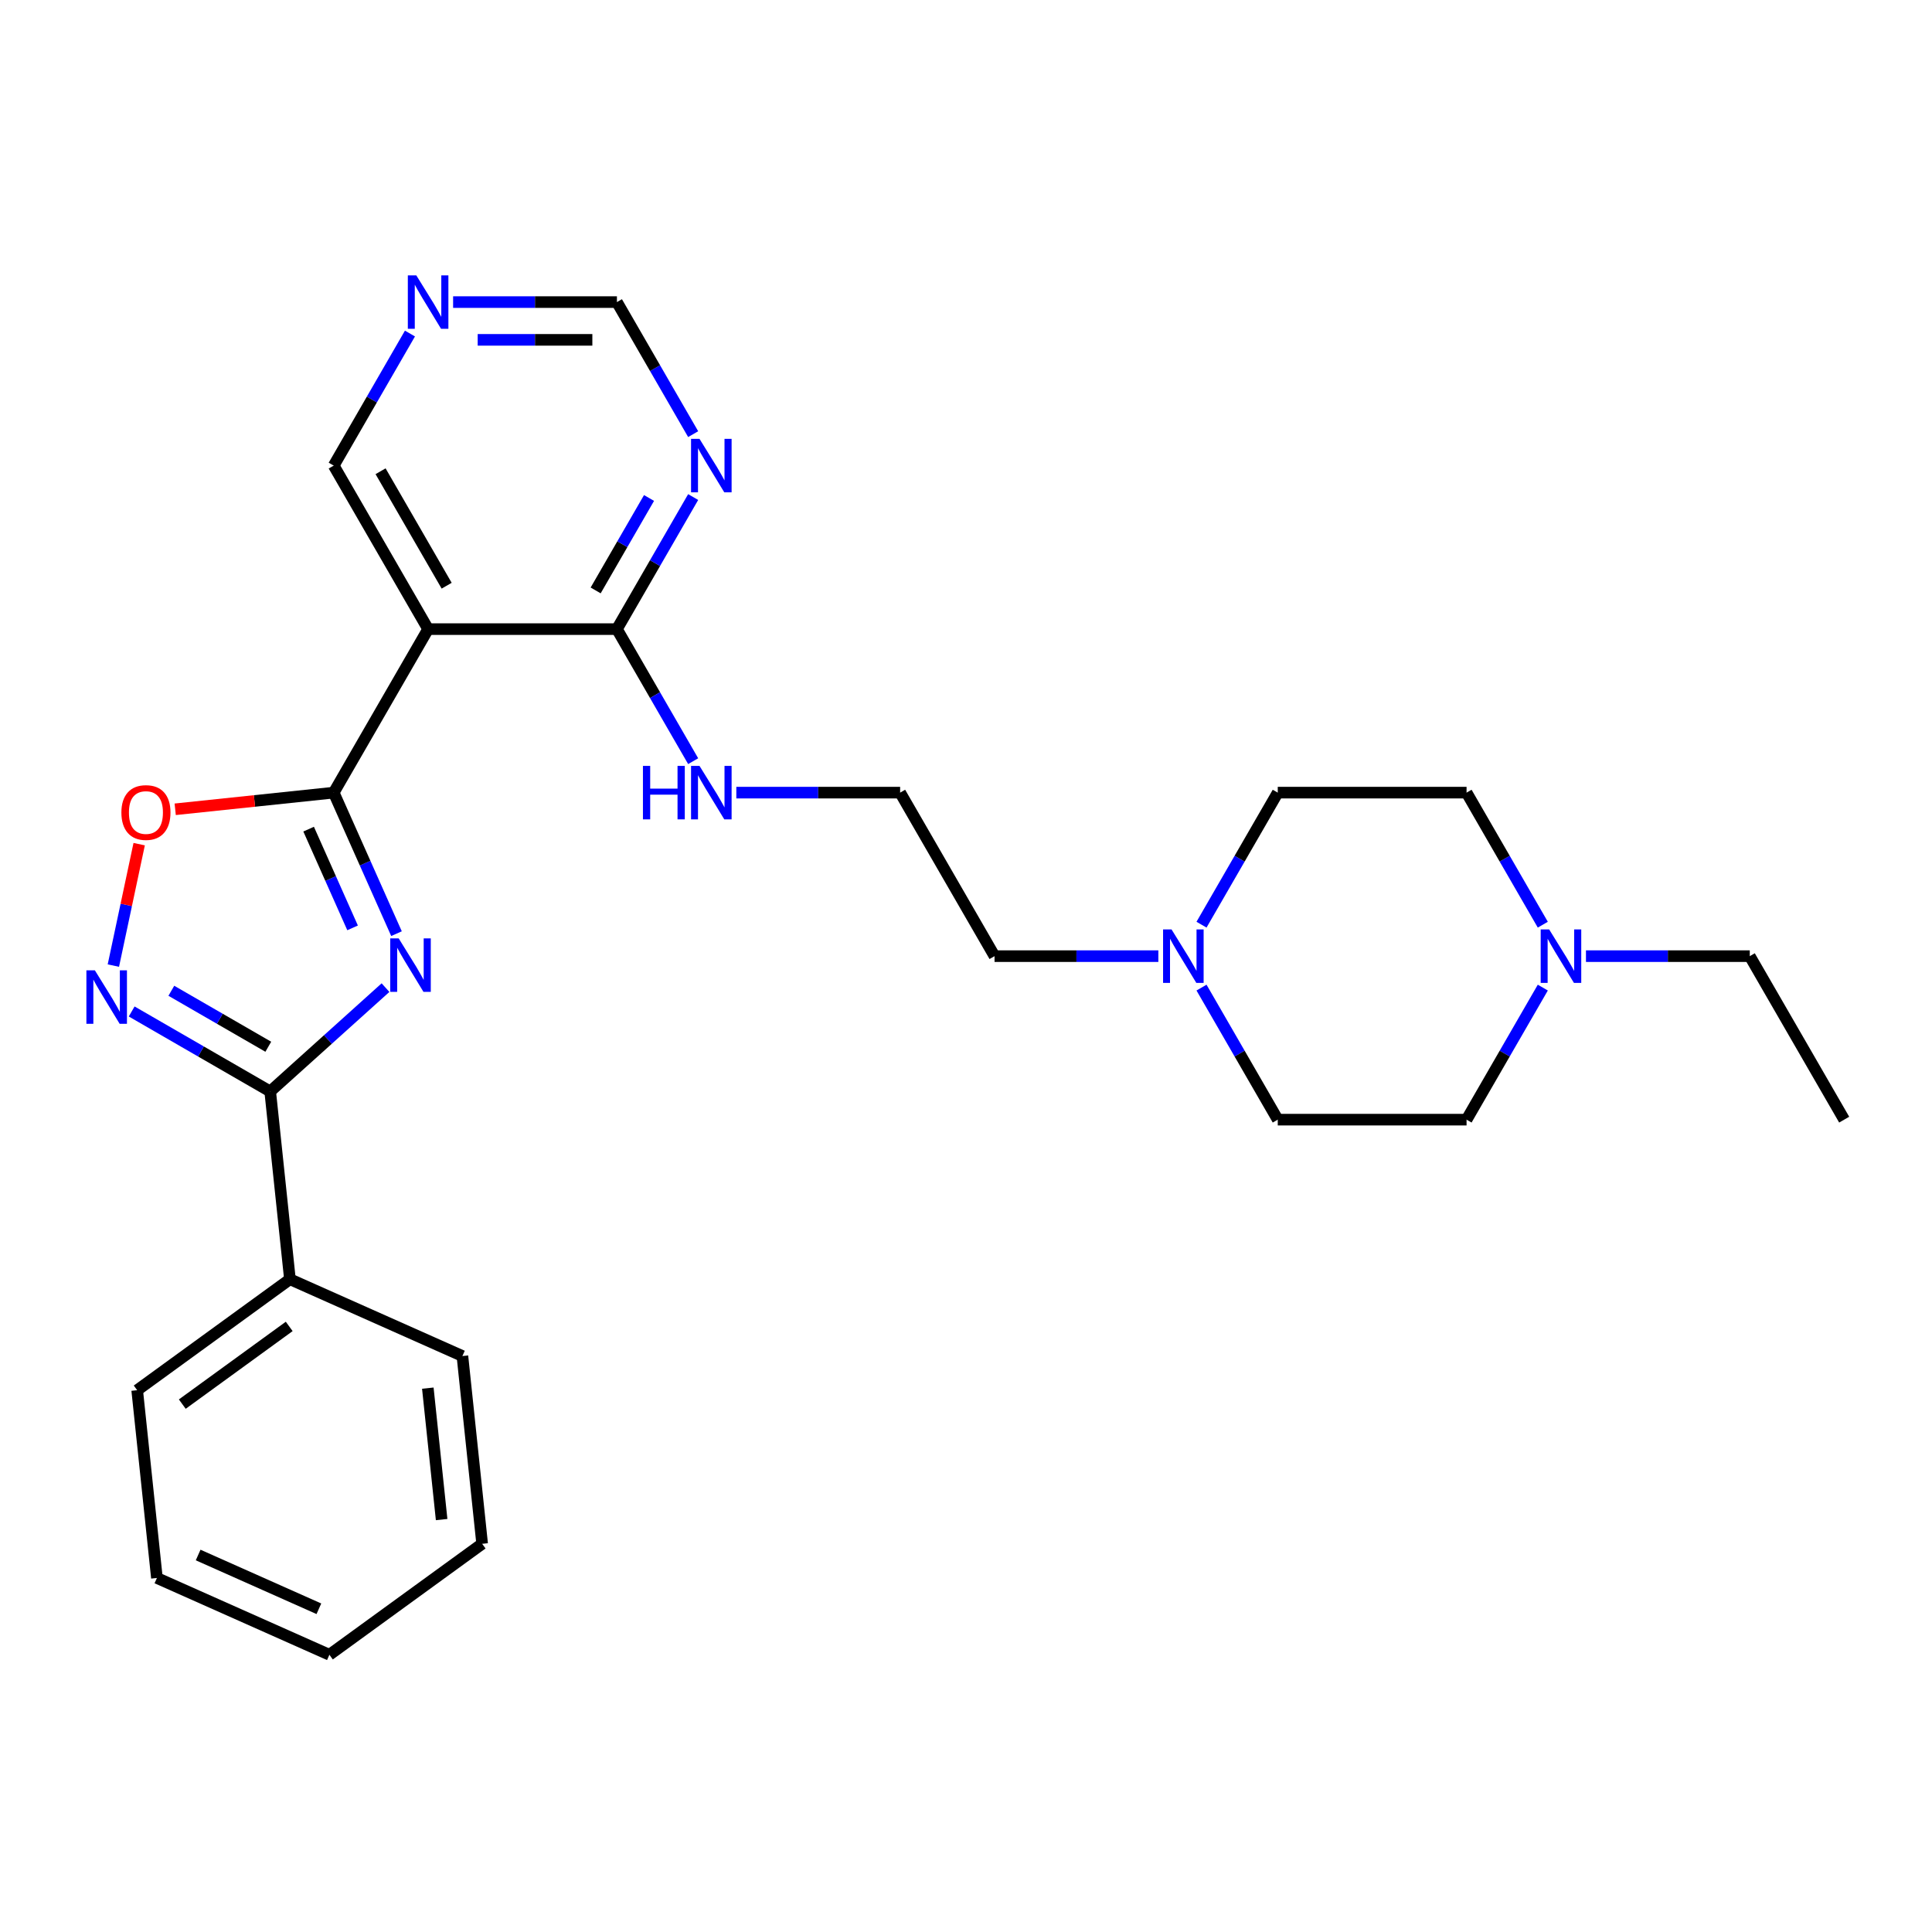 <?xml version='1.0' encoding='iso-8859-1'?>
<svg version='1.1' baseProfile='full'
              xmlns='http://www.w3.org/2000/svg'
                      xmlns:rdkit='http://www.rdkit.org/xml'
                      xmlns:xlink='http://www.w3.org/1999/xlink'
                  xml:space='preserve'
width='1000px' height='1000px' viewBox='0 0 1000 1000'>
<!-- END OF HEADER -->
<rect style='opacity:1.0;fill:#FFFFFF;stroke:none' width='1000' height='1000' x='0' y='0'> </rect>
<path class='bond-0' d='M 205.228,483.261 L 188.978,446.762' style='fill:none;fill-rule:evenodd;stroke:#0000FF;stroke-width:6px;stroke-linecap:butt;stroke-linejoin:miter;stroke-opacity:1' />
<path class='bond-0' d='M 188.978,446.762 L 172.728,410.264' style='fill:none;fill-rule:evenodd;stroke:#000000;stroke-width:6px;stroke-linecap:butt;stroke-linejoin:miter;stroke-opacity:1' />
<path class='bond-0' d='M 182.497,480.261 L 171.122,454.712' style='fill:none;fill-rule:evenodd;stroke:#0000FF;stroke-width:6px;stroke-linecap:butt;stroke-linejoin:miter;stroke-opacity:1' />
<path class='bond-0' d='M 171.122,454.712 L 159.747,429.163' style='fill:none;fill-rule:evenodd;stroke:#000000;stroke-width:6px;stroke-linecap:butt;stroke-linejoin:miter;stroke-opacity:1' />
<path class='bond-1' d='M 199.538,511.193 L 169.695,538.064' style='fill:none;fill-rule:evenodd;stroke:#0000FF;stroke-width:6px;stroke-linecap:butt;stroke-linejoin:miter;stroke-opacity:1' />
<path class='bond-1' d='M 169.695,538.064 L 139.851,564.934' style='fill:none;fill-rule:evenodd;stroke:#000000;stroke-width:6px;stroke-linecap:butt;stroke-linejoin:miter;stroke-opacity:1' />
<path class='bond-3' d='M 172.728,410.264 L 221.591,325.63' style='fill:none;fill-rule:evenodd;stroke:#000000;stroke-width:6px;stroke-linecap:butt;stroke-linejoin:miter;stroke-opacity:1' />
<path class='bond-4' d='M 172.728,410.264 L 131.706,414.576' style='fill:none;fill-rule:evenodd;stroke:#000000;stroke-width:6px;stroke-linecap:butt;stroke-linejoin:miter;stroke-opacity:1' />
<path class='bond-4' d='M 131.706,414.576 L 90.683,418.887' style='fill:none;fill-rule:evenodd;stroke:#FF0000;stroke-width:6px;stroke-linecap:butt;stroke-linejoin:miter;stroke-opacity:1' />
<path class='bond-2' d='M 139.851,564.934 L 104.004,544.238' style='fill:none;fill-rule:evenodd;stroke:#000000;stroke-width:6px;stroke-linecap:butt;stroke-linejoin:miter;stroke-opacity:1' />
<path class='bond-2' d='M 104.004,544.238 L 68.156,523.541' style='fill:none;fill-rule:evenodd;stroke:#0000FF;stroke-width:6px;stroke-linecap:butt;stroke-linejoin:miter;stroke-opacity:1' />
<path class='bond-2' d='M 138.87,541.799 L 113.776,527.311' style='fill:none;fill-rule:evenodd;stroke:#000000;stroke-width:6px;stroke-linecap:butt;stroke-linejoin:miter;stroke-opacity:1' />
<path class='bond-2' d='M 113.776,527.311 L 88.683,512.823' style='fill:none;fill-rule:evenodd;stroke:#0000FF;stroke-width:6px;stroke-linecap:butt;stroke-linejoin:miter;stroke-opacity:1' />
<path class='bond-10' d='M 139.851,564.934 L 150.067,662.126' style='fill:none;fill-rule:evenodd;stroke:#000000;stroke-width:6px;stroke-linecap:butt;stroke-linejoin:miter;stroke-opacity:1' />
<path class='bond-27' d='M 58.678,499.79 L 65.358,468.36' style='fill:none;fill-rule:evenodd;stroke:#0000FF;stroke-width:6px;stroke-linecap:butt;stroke-linejoin:miter;stroke-opacity:1' />
<path class='bond-27' d='M 65.358,468.36 L 72.039,436.931' style='fill:none;fill-rule:evenodd;stroke:#FF0000;stroke-width:6px;stroke-linecap:butt;stroke-linejoin:miter;stroke-opacity:1' />
<path class='bond-5' d='M 221.591,325.63 L 319.318,325.63' style='fill:none;fill-rule:evenodd;stroke:#000000;stroke-width:6px;stroke-linecap:butt;stroke-linejoin:miter;stroke-opacity:1' />
<path class='bond-13' d='M 221.591,325.63 L 172.728,240.995' style='fill:none;fill-rule:evenodd;stroke:#000000;stroke-width:6px;stroke-linecap:butt;stroke-linejoin:miter;stroke-opacity:1' />
<path class='bond-13' d='M 231.189,303.162 L 196.984,243.918' style='fill:none;fill-rule:evenodd;stroke:#000000;stroke-width:6px;stroke-linecap:butt;stroke-linejoin:miter;stroke-opacity:1' />
<path class='bond-6' d='M 319.318,325.63 L 339.05,291.453' style='fill:none;fill-rule:evenodd;stroke:#000000;stroke-width:6px;stroke-linecap:butt;stroke-linejoin:miter;stroke-opacity:1' />
<path class='bond-6' d='M 339.05,291.453 L 358.782,257.277' style='fill:none;fill-rule:evenodd;stroke:#0000FF;stroke-width:6px;stroke-linecap:butt;stroke-linejoin:miter;stroke-opacity:1' />
<path class='bond-6' d='M 308.311,305.604 L 322.123,281.68' style='fill:none;fill-rule:evenodd;stroke:#000000;stroke-width:6px;stroke-linecap:butt;stroke-linejoin:miter;stroke-opacity:1' />
<path class='bond-6' d='M 322.123,281.68 L 335.936,257.757' style='fill:none;fill-rule:evenodd;stroke:#0000FF;stroke-width:6px;stroke-linecap:butt;stroke-linejoin:miter;stroke-opacity:1' />
<path class='bond-12' d='M 319.318,325.63 L 339.05,359.806' style='fill:none;fill-rule:evenodd;stroke:#000000;stroke-width:6px;stroke-linecap:butt;stroke-linejoin:miter;stroke-opacity:1' />
<path class='bond-12' d='M 339.05,359.806 L 358.782,393.983' style='fill:none;fill-rule:evenodd;stroke:#0000FF;stroke-width:6px;stroke-linecap:butt;stroke-linejoin:miter;stroke-opacity:1' />
<path class='bond-29' d='M 358.782,224.714 L 339.05,190.538' style='fill:none;fill-rule:evenodd;stroke:#0000FF;stroke-width:6px;stroke-linecap:butt;stroke-linejoin:miter;stroke-opacity:1' />
<path class='bond-29' d='M 339.05,190.538 L 319.318,156.361' style='fill:none;fill-rule:evenodd;stroke:#000000;stroke-width:6px;stroke-linecap:butt;stroke-linejoin:miter;stroke-opacity:1' />
<path class='bond-7' d='M 599.561,494.898 L 557.167,494.898' style='fill:none;fill-rule:evenodd;stroke:#0000FF;stroke-width:6px;stroke-linecap:butt;stroke-linejoin:miter;stroke-opacity:1' />
<path class='bond-7' d='M 557.167,494.898 L 514.773,494.898' style='fill:none;fill-rule:evenodd;stroke:#000000;stroke-width:6px;stroke-linecap:butt;stroke-linejoin:miter;stroke-opacity:1' />
<path class='bond-14' d='M 621.9,478.617 L 641.632,444.44' style='fill:none;fill-rule:evenodd;stroke:#0000FF;stroke-width:6px;stroke-linecap:butt;stroke-linejoin:miter;stroke-opacity:1' />
<path class='bond-14' d='M 641.632,444.44 L 661.364,410.264' style='fill:none;fill-rule:evenodd;stroke:#000000;stroke-width:6px;stroke-linecap:butt;stroke-linejoin:miter;stroke-opacity:1' />
<path class='bond-16' d='M 621.9,511.18 L 641.632,545.356' style='fill:none;fill-rule:evenodd;stroke:#0000FF;stroke-width:6px;stroke-linecap:butt;stroke-linejoin:miter;stroke-opacity:1' />
<path class='bond-16' d='M 641.632,545.356 L 661.364,579.532' style='fill:none;fill-rule:evenodd;stroke:#000000;stroke-width:6px;stroke-linecap:butt;stroke-linejoin:miter;stroke-opacity:1' />
<path class='bond-8' d='M 798.555,511.18 L 778.823,545.356' style='fill:none;fill-rule:evenodd;stroke:#0000FF;stroke-width:6px;stroke-linecap:butt;stroke-linejoin:miter;stroke-opacity:1' />
<path class='bond-8' d='M 778.823,545.356 L 759.091,579.532' style='fill:none;fill-rule:evenodd;stroke:#000000;stroke-width:6px;stroke-linecap:butt;stroke-linejoin:miter;stroke-opacity:1' />
<path class='bond-20' d='M 820.894,494.898 L 863.288,494.898' style='fill:none;fill-rule:evenodd;stroke:#0000FF;stroke-width:6px;stroke-linecap:butt;stroke-linejoin:miter;stroke-opacity:1' />
<path class='bond-20' d='M 863.288,494.898 L 905.682,494.898' style='fill:none;fill-rule:evenodd;stroke:#000000;stroke-width:6px;stroke-linecap:butt;stroke-linejoin:miter;stroke-opacity:1' />
<path class='bond-30' d='M 798.555,478.617 L 778.823,444.44' style='fill:none;fill-rule:evenodd;stroke:#0000FF;stroke-width:6px;stroke-linecap:butt;stroke-linejoin:miter;stroke-opacity:1' />
<path class='bond-30' d='M 778.823,444.44 L 759.091,410.264' style='fill:none;fill-rule:evenodd;stroke:#000000;stroke-width:6px;stroke-linecap:butt;stroke-linejoin:miter;stroke-opacity:1' />
<path class='bond-9' d='M 212.191,172.642 L 192.459,206.819' style='fill:none;fill-rule:evenodd;stroke:#0000FF;stroke-width:6px;stroke-linecap:butt;stroke-linejoin:miter;stroke-opacity:1' />
<path class='bond-9' d='M 192.459,206.819 L 172.728,240.995' style='fill:none;fill-rule:evenodd;stroke:#000000;stroke-width:6px;stroke-linecap:butt;stroke-linejoin:miter;stroke-opacity:1' />
<path class='bond-11' d='M 234.53,156.361 L 276.924,156.361' style='fill:none;fill-rule:evenodd;stroke:#0000FF;stroke-width:6px;stroke-linecap:butt;stroke-linejoin:miter;stroke-opacity:1' />
<path class='bond-11' d='M 276.924,156.361 L 319.318,156.361' style='fill:none;fill-rule:evenodd;stroke:#000000;stroke-width:6px;stroke-linecap:butt;stroke-linejoin:miter;stroke-opacity:1' />
<path class='bond-11' d='M 247.249,175.907 L 276.924,175.907' style='fill:none;fill-rule:evenodd;stroke:#0000FF;stroke-width:6px;stroke-linecap:butt;stroke-linejoin:miter;stroke-opacity:1' />
<path class='bond-11' d='M 276.924,175.907 L 306.6,175.907' style='fill:none;fill-rule:evenodd;stroke:#000000;stroke-width:6px;stroke-linecap:butt;stroke-linejoin:miter;stroke-opacity:1' />
<path class='bond-21' d='M 150.067,662.126 L 71.004,719.569' style='fill:none;fill-rule:evenodd;stroke:#000000;stroke-width:6px;stroke-linecap:butt;stroke-linejoin:miter;stroke-opacity:1' />
<path class='bond-21' d='M 149.696,686.555 L 94.352,726.765' style='fill:none;fill-rule:evenodd;stroke:#000000;stroke-width:6px;stroke-linecap:butt;stroke-linejoin:miter;stroke-opacity:1' />
<path class='bond-22' d='M 150.067,662.126 L 239.345,701.876' style='fill:none;fill-rule:evenodd;stroke:#000000;stroke-width:6px;stroke-linecap:butt;stroke-linejoin:miter;stroke-opacity:1' />
<path class='bond-18' d='M 381.121,410.264 L 423.515,410.264' style='fill:none;fill-rule:evenodd;stroke:#0000FF;stroke-width:6px;stroke-linecap:butt;stroke-linejoin:miter;stroke-opacity:1' />
<path class='bond-18' d='M 423.515,410.264 L 465.909,410.264' style='fill:none;fill-rule:evenodd;stroke:#000000;stroke-width:6px;stroke-linecap:butt;stroke-linejoin:miter;stroke-opacity:1' />
<path class='bond-15' d='M 661.364,410.264 L 759.091,410.264' style='fill:none;fill-rule:evenodd;stroke:#000000;stroke-width:6px;stroke-linecap:butt;stroke-linejoin:miter;stroke-opacity:1' />
<path class='bond-17' d='M 661.364,579.532 L 759.091,579.532' style='fill:none;fill-rule:evenodd;stroke:#000000;stroke-width:6px;stroke-linecap:butt;stroke-linejoin:miter;stroke-opacity:1' />
<path class='bond-19' d='M 465.909,410.264 L 514.773,494.898' style='fill:none;fill-rule:evenodd;stroke:#000000;stroke-width:6px;stroke-linecap:butt;stroke-linejoin:miter;stroke-opacity:1' />
<path class='bond-23' d='M 905.682,494.898 L 954.545,579.532' style='fill:none;fill-rule:evenodd;stroke:#000000;stroke-width:6px;stroke-linecap:butt;stroke-linejoin:miter;stroke-opacity:1' />
<path class='bond-24' d='M 71.004,719.569 L 81.219,816.761' style='fill:none;fill-rule:evenodd;stroke:#000000;stroke-width:6px;stroke-linecap:butt;stroke-linejoin:miter;stroke-opacity:1' />
<path class='bond-25' d='M 239.345,701.876 L 249.56,799.067' style='fill:none;fill-rule:evenodd;stroke:#000000;stroke-width:6px;stroke-linecap:butt;stroke-linejoin:miter;stroke-opacity:1' />
<path class='bond-25' d='M 221.439,718.497 L 228.589,786.532' style='fill:none;fill-rule:evenodd;stroke:#000000;stroke-width:6px;stroke-linecap:butt;stroke-linejoin:miter;stroke-opacity:1' />
<path class='bond-28' d='M 81.219,816.761 L 170.497,856.51' style='fill:none;fill-rule:evenodd;stroke:#000000;stroke-width:6px;stroke-linecap:butt;stroke-linejoin:miter;stroke-opacity:1' />
<path class='bond-28' d='M 102.56,804.868 L 165.055,832.692' style='fill:none;fill-rule:evenodd;stroke:#000000;stroke-width:6px;stroke-linecap:butt;stroke-linejoin:miter;stroke-opacity:1' />
<path class='bond-26' d='M 249.56,799.067 L 170.497,856.51' style='fill:none;fill-rule:evenodd;stroke:#000000;stroke-width:6px;stroke-linecap:butt;stroke-linejoin:miter;stroke-opacity:1' />
<path  class='atom-0' d='M 206.359 485.704
L 215.428 500.363
Q 216.327 501.809, 217.774 504.429
Q 219.22 507.048, 219.298 507.204
L 219.298 485.704
L 222.973 485.704
L 222.973 513.38
L 219.181 513.38
L 209.447 497.353
Q 208.314 495.477, 207.102 493.327
Q 205.929 491.177, 205.577 490.512
L 205.577 513.38
L 201.981 513.38
L 201.981 485.704
L 206.359 485.704
' fill='#0000FF'/>
<path  class='atom-3' d='M 49.099 502.233
L 58.168 516.892
Q 59.068 518.338, 60.514 520.957
Q 61.96 523.576, 62.038 523.733
L 62.038 502.233
L 65.713 502.233
L 65.713 529.909
L 61.921 529.909
L 52.188 513.882
Q 51.054 512.005, 49.842 509.855
Q 48.669 507.705, 48.318 507.041
L 48.318 529.909
L 44.721 529.909
L 44.721 502.233
L 49.099 502.233
' fill='#0000FF'/>
<path  class='atom-5' d='M 62.831 420.557
Q 62.831 413.912, 66.115 410.198
Q 69.398 406.485, 75.536 406.485
Q 81.673 406.485, 84.957 410.198
Q 88.24 413.912, 88.24 420.557
Q 88.24 427.281, 84.918 431.112
Q 81.595 434.904, 75.536 434.904
Q 69.438 434.904, 66.115 431.112
Q 62.831 427.32, 62.831 420.557
M 75.536 431.776
Q 79.757 431.776, 82.025 428.962
Q 84.331 426.108, 84.331 420.557
Q 84.331 415.124, 82.025 412.387
Q 79.757 409.612, 75.536 409.612
Q 71.314 409.612, 69.007 412.348
Q 66.74 415.085, 66.74 420.557
Q 66.74 426.147, 69.007 428.962
Q 71.314 431.776, 75.536 431.776
' fill='#FF0000'/>
<path  class='atom-7' d='M 362.064 227.157
L 371.133 241.816
Q 372.032 243.263, 373.479 245.882
Q 374.925 248.501, 375.003 248.657
L 375.003 227.157
L 378.678 227.157
L 378.678 254.834
L 374.886 254.834
L 365.153 238.806
Q 364.019 236.93, 362.807 234.78
Q 361.634 232.63, 361.283 231.965
L 361.283 254.834
L 357.686 254.834
L 357.686 227.157
L 362.064 227.157
' fill='#0000FF'/>
<path  class='atom-8' d='M 606.382 481.06
L 615.451 495.719
Q 616.351 497.165, 617.797 499.785
Q 619.243 502.404, 619.321 502.56
L 619.321 481.06
L 622.996 481.06
L 622.996 508.736
L 619.204 508.736
L 609.471 492.709
Q 608.337 490.833, 607.125 488.683
Q 605.952 486.533, 605.601 485.868
L 605.601 508.736
L 602.004 508.736
L 602.004 481.06
L 606.382 481.06
' fill='#0000FF'/>
<path  class='atom-9' d='M 801.837 481.06
L 810.906 495.719
Q 811.805 497.165, 813.251 499.785
Q 814.698 502.404, 814.776 502.56
L 814.776 481.06
L 818.451 481.06
L 818.451 508.736
L 814.659 508.736
L 804.925 492.709
Q 803.791 490.833, 802.58 488.683
Q 801.407 486.533, 801.055 485.868
L 801.055 508.736
L 797.459 508.736
L 797.459 481.06
L 801.837 481.06
' fill='#0000FF'/>
<path  class='atom-10' d='M 215.473 142.523
L 224.543 157.182
Q 225.442 158.628, 226.888 161.247
Q 228.334 163.867, 228.413 164.023
L 228.413 142.523
L 232.087 142.523
L 232.087 170.199
L 228.295 170.199
L 218.562 154.172
Q 217.428 152.296, 216.216 150.146
Q 215.043 147.996, 214.692 147.331
L 214.692 170.199
L 211.095 170.199
L 211.095 142.523
L 215.473 142.523
' fill='#0000FF'/>
<path  class='atom-13' d='M 332.785 396.426
L 336.538 396.426
L 336.538 408.192
L 350.689 408.192
L 350.689 396.426
L 354.442 396.426
L 354.442 424.102
L 350.689 424.102
L 350.689 411.319
L 336.538 411.319
L 336.538 424.102
L 332.785 424.102
L 332.785 396.426
' fill='#0000FF'/>
<path  class='atom-13' d='M 362.064 396.426
L 371.133 411.085
Q 372.032 412.531, 373.479 415.15
Q 374.925 417.769, 375.003 417.926
L 375.003 396.426
L 378.678 396.426
L 378.678 424.102
L 374.886 424.102
L 365.153 408.075
Q 364.019 406.198, 362.807 404.048
Q 361.634 401.898, 361.283 401.234
L 361.283 424.102
L 357.686 424.102
L 357.686 396.426
L 362.064 396.426
' fill='#0000FF'/>
</svg>
